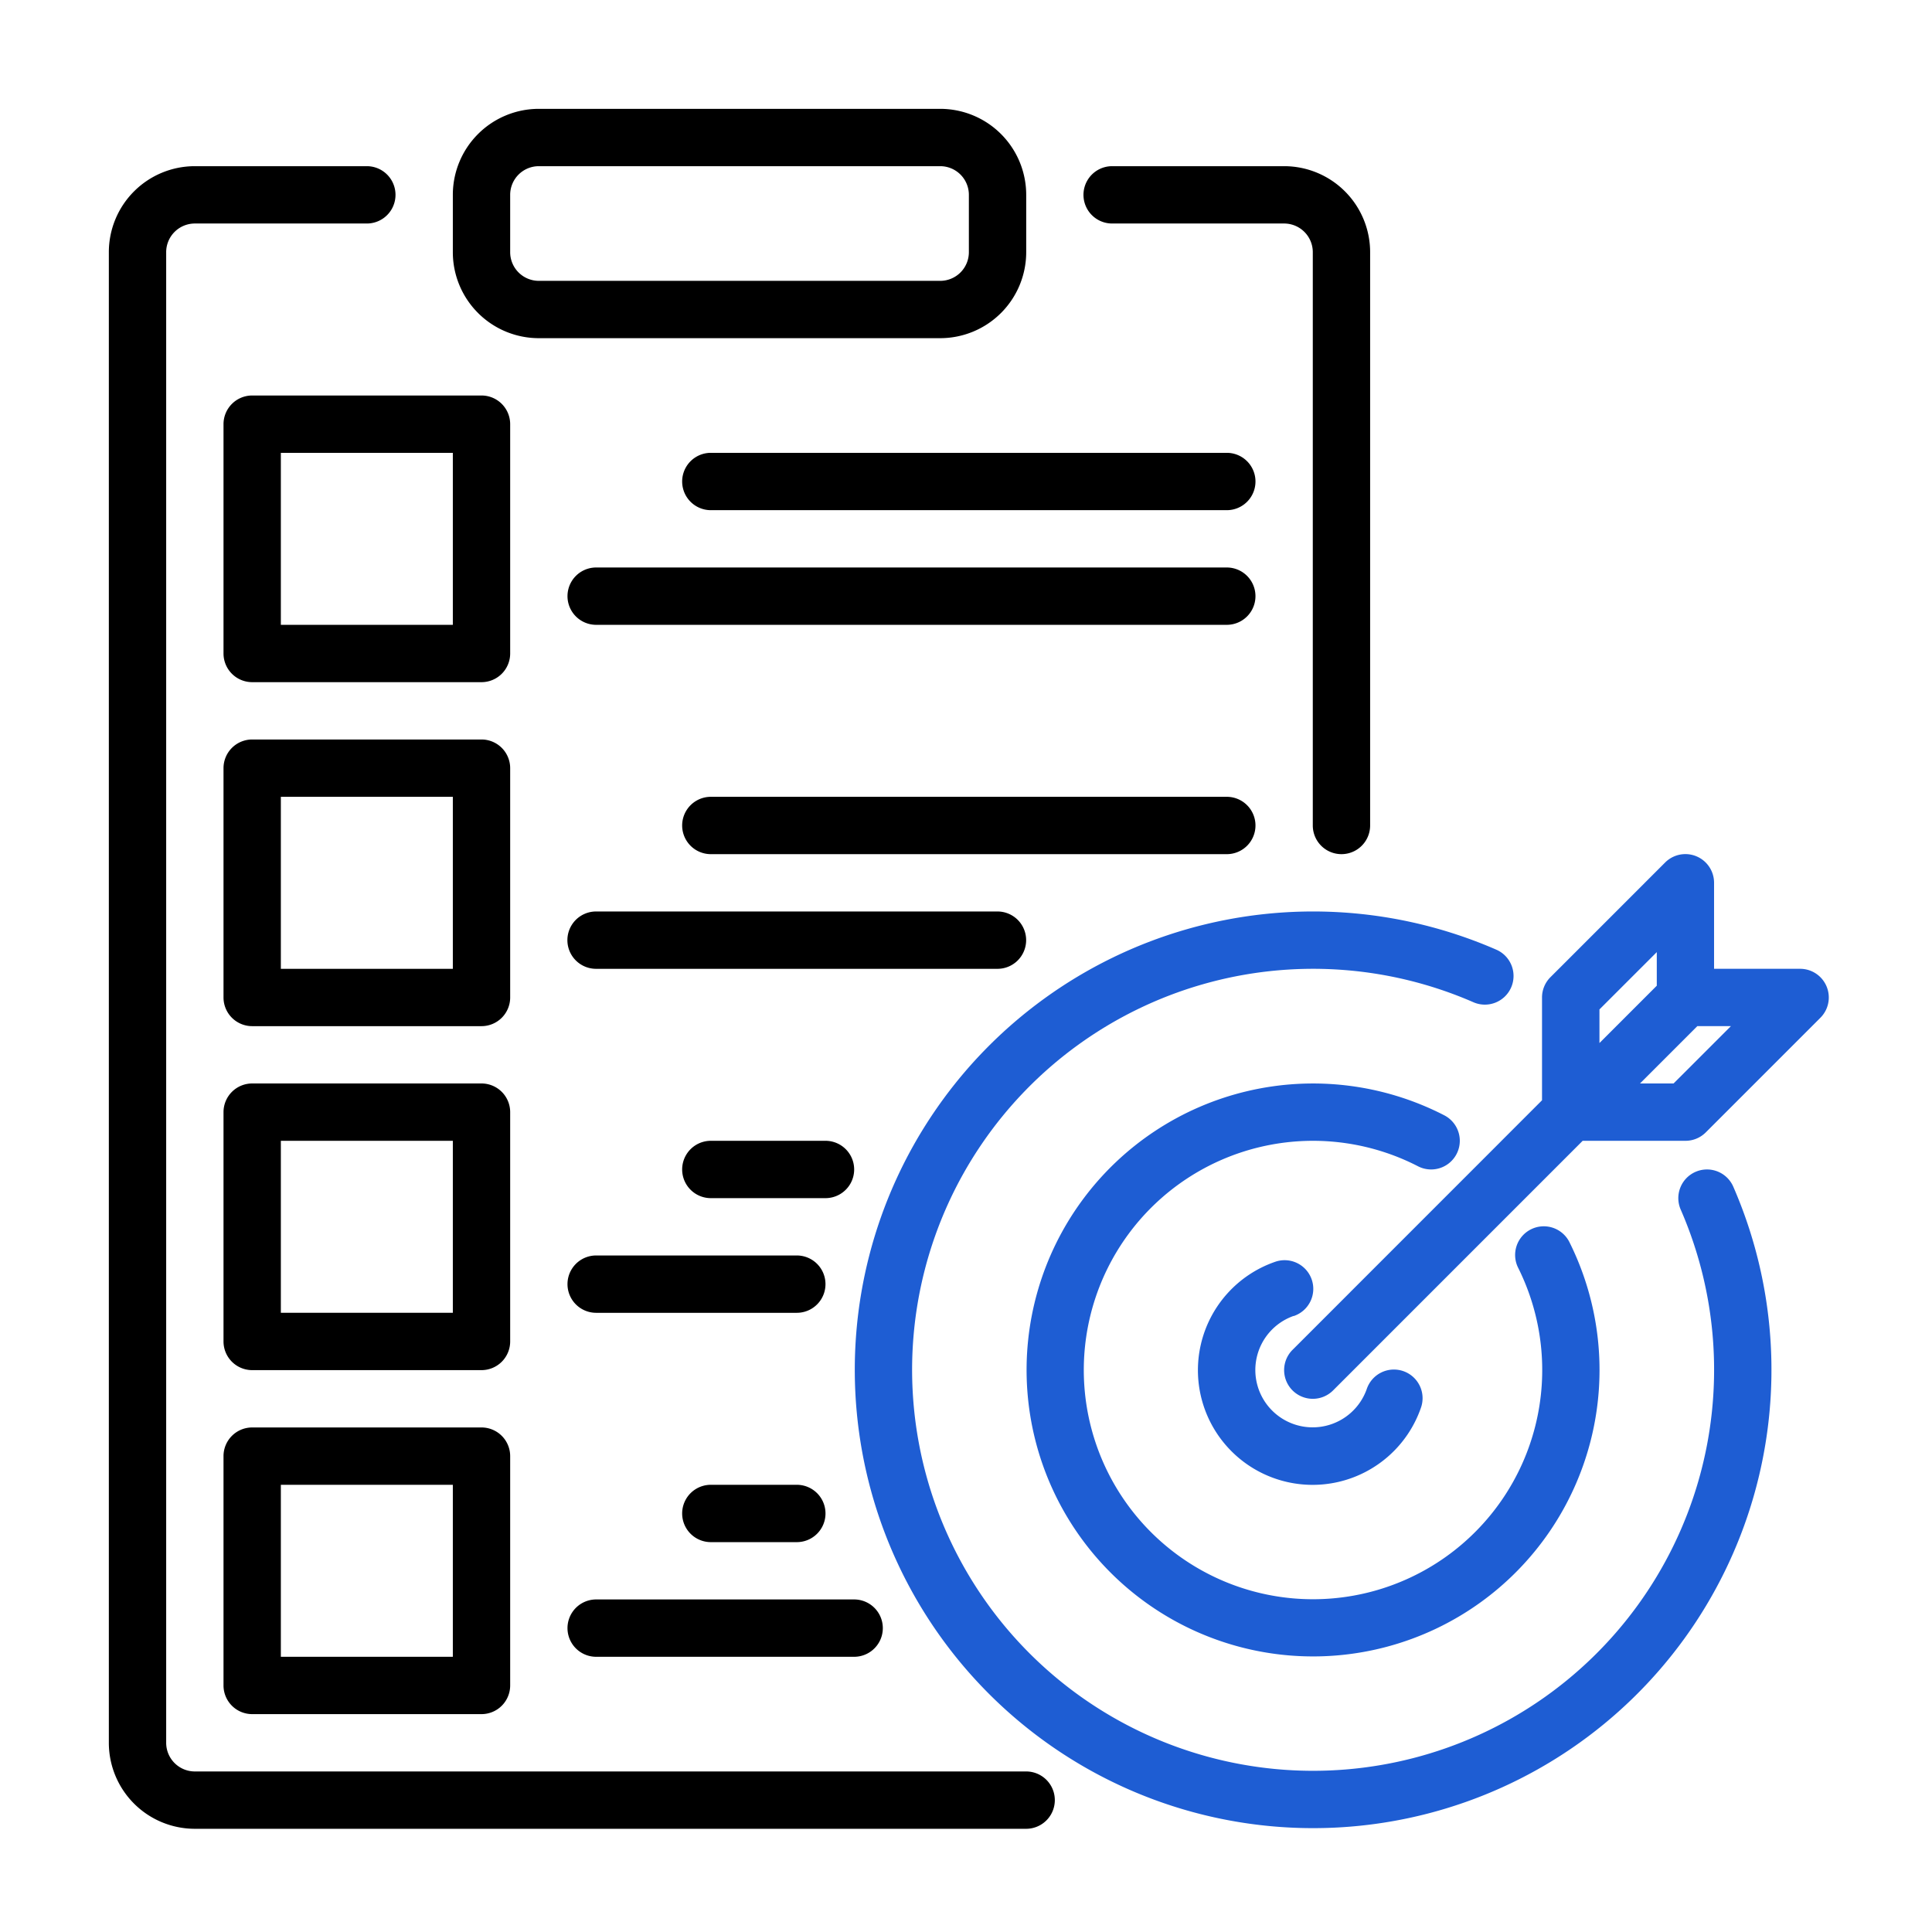 <svg xmlns="http://www.w3.org/2000/svg" xmlns:xlink="http://www.w3.org/1999/xlink" width="142" height="142" viewBox="0 0 142 142">
  <defs>
    <clipPath id="clip-Balancing_Quick_Wins">
      <rect width="142" height="142"/>
    </clipPath>
  </defs>
  <g id="Balancing_Quick_Wins" data-name="Balancing Quick Wins" clip-path="url(#clip-Balancing_Quick_Wins)">
    <g id="Group_153970" data-name="Group 153970" transform="translate(-6799 -2287)">
      <g id="line_cp" transform="translate(6805 2293)">
        <path id="Path_113771" data-name="Path 113771" d="M69.42,121.986H8.321a2.107,2.107,0,0,1-2.107-2.107V10.321A2.107,2.107,0,0,1,8.321,8.214H20.962a2.107,2.107,0,0,0,0-4.214H8.321A6.321,6.321,0,0,0,2,10.321V119.879A6.321,6.321,0,0,0,8.321,126.2h61.1a2.107,2.107,0,1,0,0-4.214Z" transform="translate(0 2.214)"/>
        <path id="Path_113772" data-name="Path 113772" d="M38.107,8.214H50.748a2.107,2.107,0,0,1,2.107,2.107V52.458a2.107,2.107,0,1,0,4.214,0V10.321A6.321,6.321,0,0,0,50.748,4H38.107a2.107,2.107,0,1,0,0,4.214Z" transform="translate(37.634 2.214)"/>
        <path id="Path_113773" data-name="Path 113773" d="M20.321,18.855h29.5a6.321,6.321,0,0,0,6.321-6.321V8.321A6.321,6.321,0,0,0,49.817,2h-29.5A6.321,6.321,0,0,0,14,8.321v4.214A6.321,6.321,0,0,0,20.321,18.855ZM18.214,8.321a2.107,2.107,0,0,1,2.107-2.107h29.5a2.107,2.107,0,0,1,2.107,2.107v4.214a2.107,2.107,0,0,1-2.107,2.107h-29.5a2.107,2.107,0,0,1-2.107-2.107Z" transform="translate(13.283)"/>
        <path id="Path_113774" data-name="Path 113774" d="M27.069,14.107A2.107,2.107,0,0,0,24.962,12H8.107A2.107,2.107,0,0,0,6,14.107V30.962a2.107,2.107,0,0,0,2.107,2.107H24.962a2.107,2.107,0,0,0,2.107-2.107ZM22.855,28.855H10.214V16.214H22.855Z" transform="translate(4.428 11.069)"/>
        <path id="Path_113775" data-name="Path 113775" d="M27.069,26.107A2.107,2.107,0,0,0,24.962,24H8.107A2.107,2.107,0,0,0,6,26.107V42.962a2.107,2.107,0,0,0,2.107,2.107H24.962a2.107,2.107,0,0,0,2.107-2.107ZM22.855,40.855H10.214V28.214H22.855Z" transform="translate(4.428 24.352)"/>
        <path id="Path_113776" data-name="Path 113776" d="M27.069,38.107A2.107,2.107,0,0,0,24.962,36H8.107A2.107,2.107,0,0,0,6,38.107V54.962a2.107,2.107,0,0,0,2.107,2.107H24.962a2.107,2.107,0,0,0,2.107-2.107ZM22.855,52.855H10.214V40.214H22.855Z" transform="translate(4.428 37.634)"/>
        <path id="Path_113777" data-name="Path 113777" d="M24.962,48H8.107A2.107,2.107,0,0,0,6,50.107V66.962a2.107,2.107,0,0,0,2.107,2.107H24.962a2.107,2.107,0,0,0,2.107-2.107V50.107A2.107,2.107,0,0,0,24.962,48ZM22.855,64.855H10.214V52.214H22.855Z" transform="translate(4.428 50.917)"/>
        <path id="Path_113778" data-name="Path 113778" d="M62.031,14H24.107a2.107,2.107,0,0,0,0,4.214H62.031a2.107,2.107,0,0,0,0-4.214Z" transform="translate(22.138 13.283)"/>
        <path id="Path_113779" data-name="Path 113779" d="M66.458,18H20.107a2.107,2.107,0,0,0,0,4.214H66.458a2.107,2.107,0,0,0,0-4.214Z" transform="translate(17.71 17.71)"/>
        <path id="Path_113780" data-name="Path 113780" d="M64.138,28.107A2.107,2.107,0,0,0,62.031,26H24.107a2.107,2.107,0,0,0,0,4.214H62.031A2.107,2.107,0,0,0,64.138,28.107Z" transform="translate(22.138 26.565)"/>
        <path id="Path_113781" data-name="Path 113781" d="M51.71,32.107A2.107,2.107,0,0,0,49.6,30h-29.5a2.107,2.107,0,1,0,0,4.214H49.6A2.107,2.107,0,0,0,51.71,32.107Z" transform="translate(17.71 30.993)"/>
        <path id="Path_113782" data-name="Path 113782" d="M32.534,38H24.107a2.107,2.107,0,0,0,0,4.214h8.428a2.107,2.107,0,0,0,0-4.214Z" transform="translate(22.138 39.848)"/>
        <path id="Path_113783" data-name="Path 113783" d="M34.855,42H20.107a2.107,2.107,0,0,0,0,4.214H34.855a2.107,2.107,0,1,0,0-4.214Z" transform="translate(17.71 44.276)"/>
        <path id="Path_113784" data-name="Path 113784" d="M30.428,50H24.107a2.107,2.107,0,0,0,0,4.214h6.321a2.107,2.107,0,1,0,0-4.214Z" transform="translate(22.138 53.131)"/>
        <path id="Path_113785" data-name="Path 113785" d="M20.107,58.214H39.069a2.107,2.107,0,1,0,0-4.214H20.107a2.107,2.107,0,1,0,0,4.214Z" transform="translate(17.71 57.558)"/>
        <path id="Path_113786" data-name="Path 113786" d="M89.817,49.139a2.107,2.107,0,0,0-1.089,2.775A29.473,29.473,0,1,1,73.485,36.67a2.107,2.107,0,1,0,1.686-3.862,33.687,33.687,0,1,0,17.42,17.42A2.107,2.107,0,0,0,89.817,49.139Z" transform="translate(28.803 30.991)" fill="#1e5dd3"/>
        <path id="Path_113787" data-name="Path 113787" d="M62.8,42.087a2.107,2.107,0,0,0,1.934-3.744,21.055,21.055,0,1,0,9.218,9.363,2.107,2.107,0,1,0-3.773,1.875A16.847,16.847,0,1,1,62.8,42.087Z" transform="translate(35.42 37.632)" fill="#1e5dd3"/>
        <path id="Path_113788" data-name="Path 113788" d="M47.03,46.265a2.107,2.107,0,1,0-1.4-3.974A8.428,8.428,0,1,0,56.372,53.037a2.107,2.107,0,1,0-3.974-1.4,4.214,4.214,0,1,1-5.379-5.379Z" transform="translate(42.054 44.464)" fill="#1e5dd3"/>
        <path id="Path_113789" data-name="Path 113789" d="M82.871,37.727a2.107,2.107,0,0,0-1.947-1.3H74.6V30.107a2.107,2.107,0,0,0-3.6-1.49l-8.428,8.428a2.107,2.107,0,0,0-.617,1.49V46.09L43.617,64.434A2.107,2.107,0,1,0,46.6,67.414L64.941,49.069H72.5a2.107,2.107,0,0,0,1.489-.617l8.428-8.428A2.107,2.107,0,0,0,82.871,37.727ZM66.176,39.413,70.39,35.2v2.469l-4.214,4.214Zm5.448,5.442H69.155l4.214-4.214h2.469Z" transform="translate(45.382 28.779)" fill="#1e5dd3"/>
      </g>
      <rect id="Rectangle_21038" data-name="Rectangle 21038" width="142" height="142" transform="translate(6799 2287)" fill="none"/>
    </g>
  </g>
</svg>

